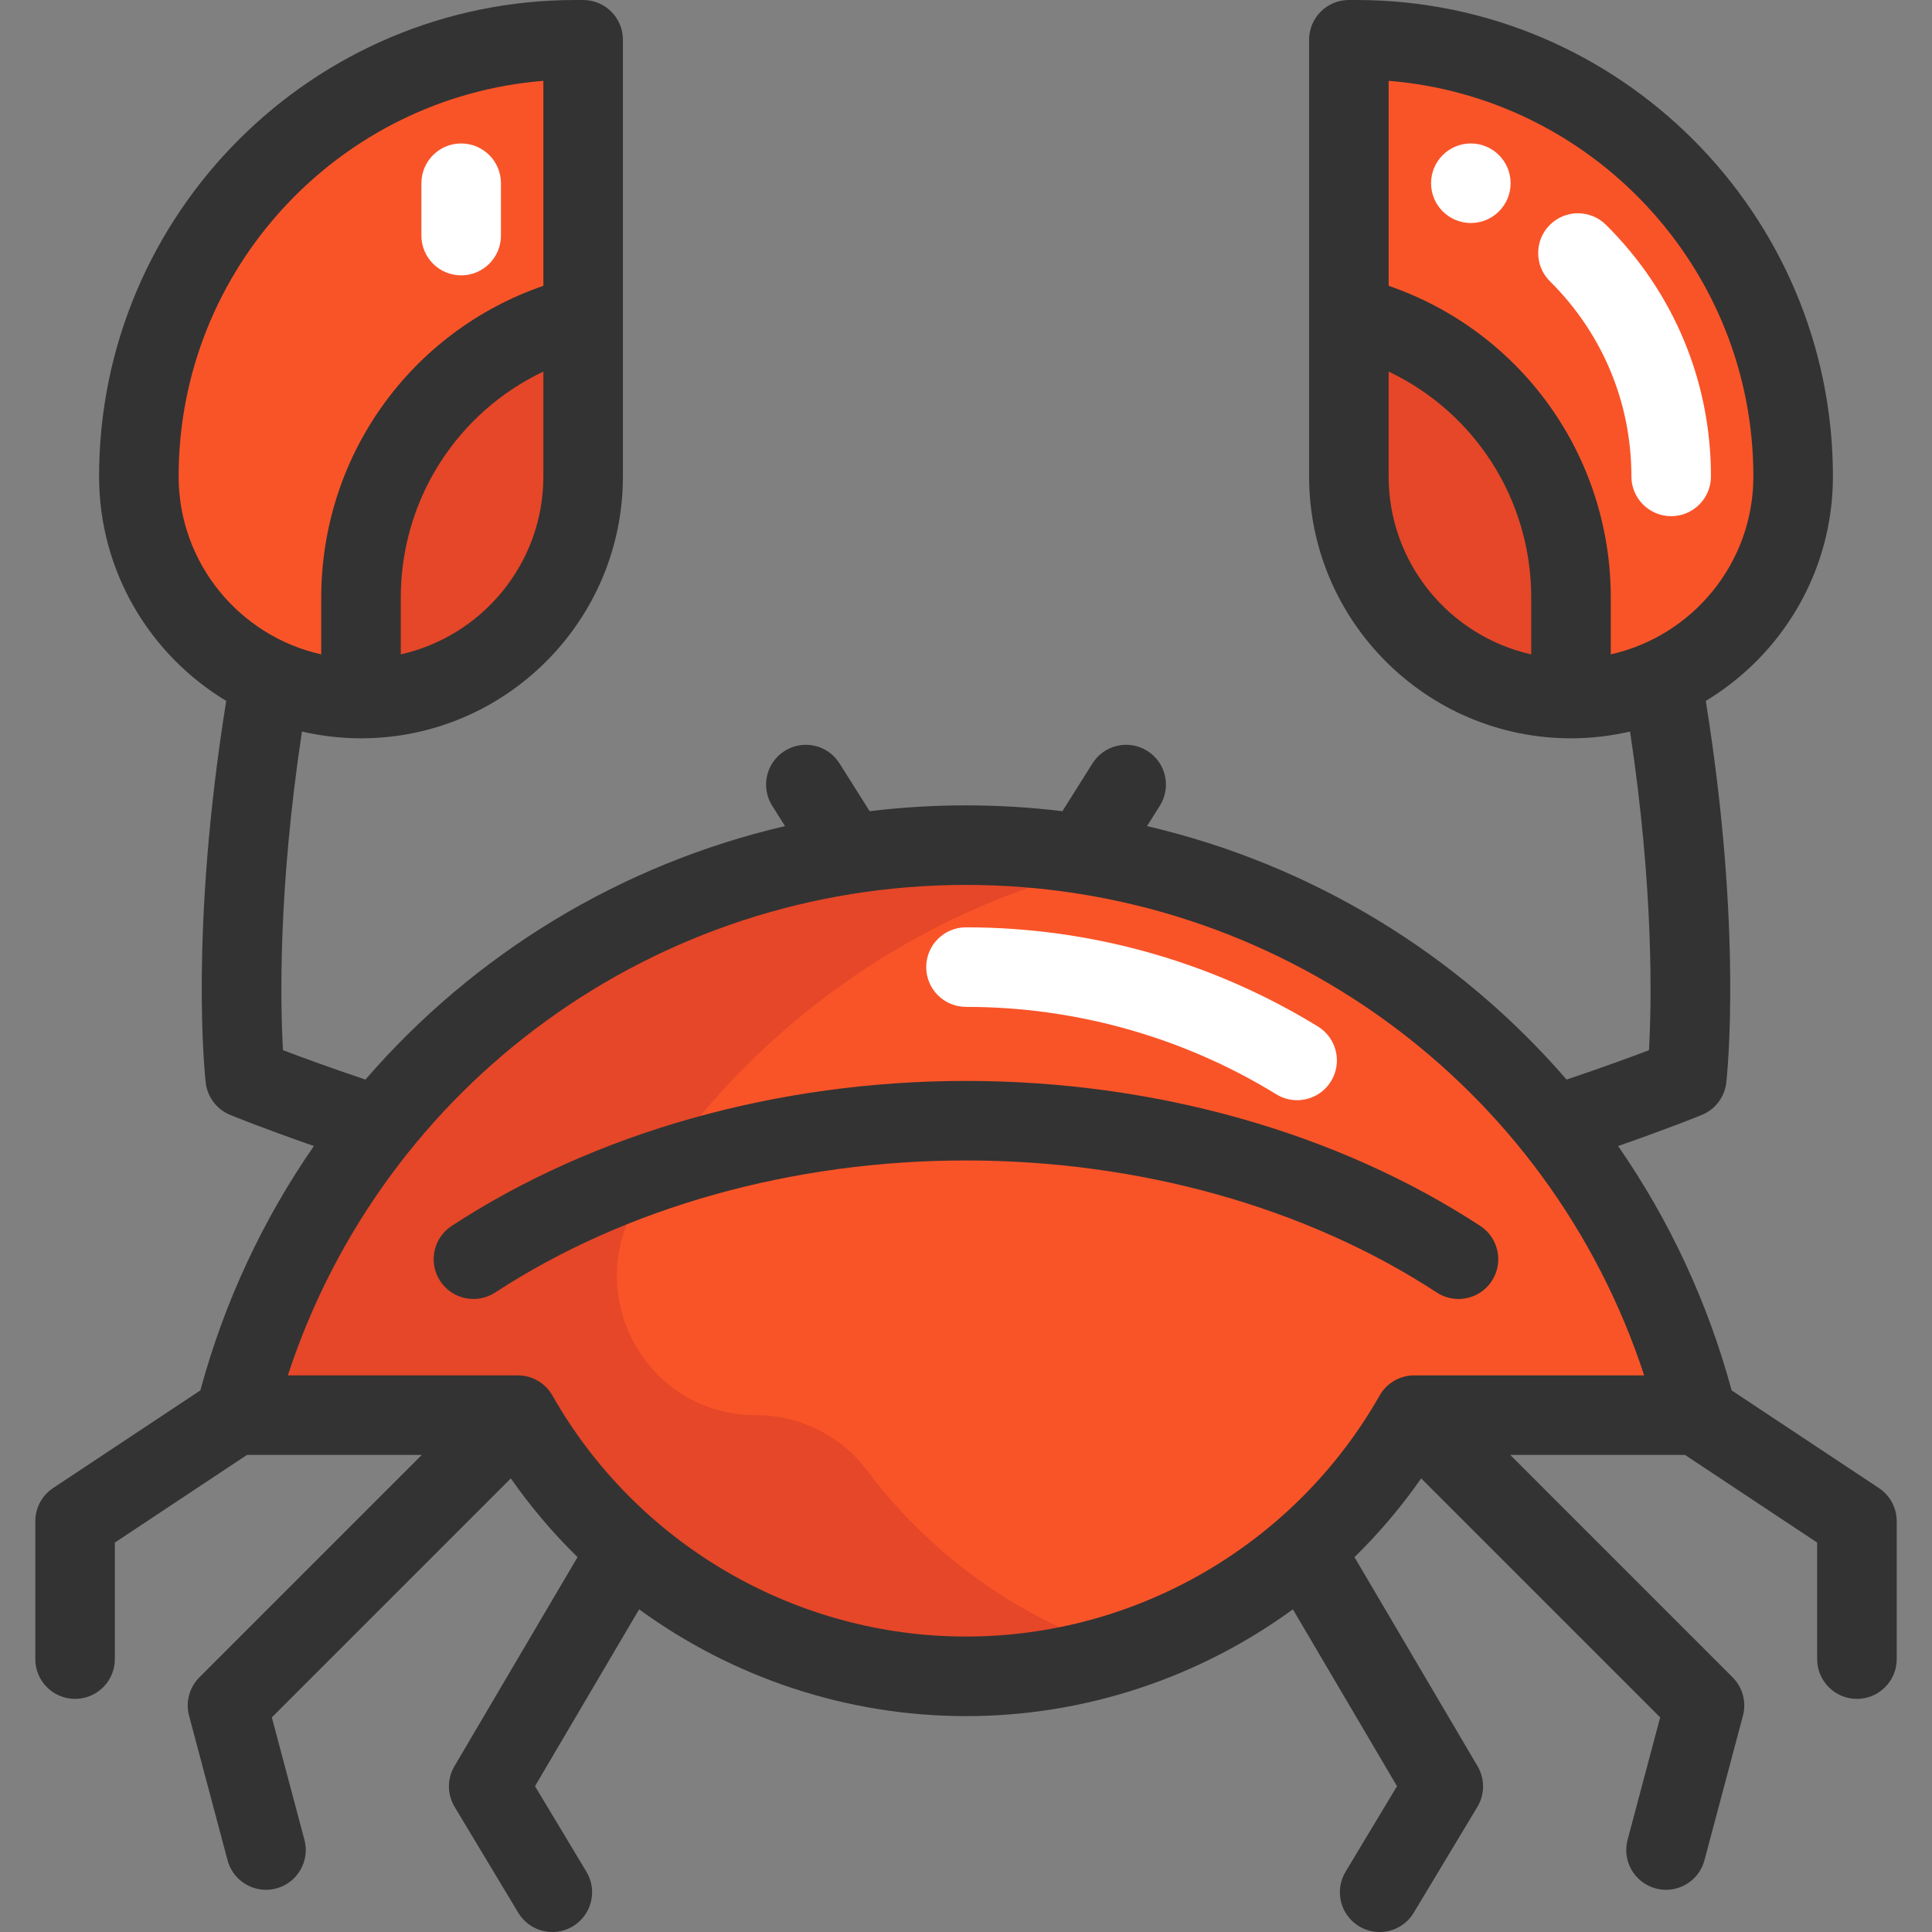 <?xml version="1.0" encoding="iso-8859-1"?>
<!-- Uploaded to: SVG Repo, www.svgrepo.com, Generator: SVG Repo Mixer Tools -->
<svg xmlns="http://www.w3.org/2000/svg" xmlns:xlink="http://www.w3.org/1999/xlink" version="1.1" id="Layer_1"  viewBox="0 0 364.31 364.31" xml:space="preserve" width="512" height="512">
<rect x="0" y="0" width="364.31" height="364.31" fill="#808080" stroke="none"/>
<g>
	<path style="fill:#E54728;" d="M296.24,112.704v19.02c-11.57,0-22.04-4.69-29.62-12.27s-12.27-18.05-12.27-29.62v-30.33   C278.92,65.434,296.24,87.424,296.24,112.704z"/>
	<path style="fill:#E54728;" d="M109.96,59.504v30.33c0,11.57-4.69,22.04-12.27,29.62s-18.05,12.27-29.62,12.27v-19.02   C68.07,87.424,85.39,65.434,109.96,59.504z"/>
	<path style="fill:#F95428;" d="M313.37,128.074c-5.23,2.34-11.03,3.65-17.13,3.65v-19.02c0-25.28-17.32-47.27-41.89-53.2v-52h1.44   c45.48,0,82.34,36.86,82.34,82.33c0,11.57-4.69,22.04-12.27,29.62C322.28,123.034,318.05,125.974,313.37,128.074z"/>
	<path style="fill:#F95428;" d="M50.95,128.074c-4.69-2.1-8.92-5.04-12.5-8.62c-7.58-7.58-12.27-18.05-12.27-29.62   c0-45.47,36.87-82.33,82.34-82.33h1.44v52c-24.57,5.93-41.89,27.92-41.89,53.2v19.02C61.97,131.724,56.18,130.424,50.95,128.074z"/>
	<path style="fill:#F95428;" d="M204.96,161.194c35.35,5.69,66.34,24.44,87.86,51.13c12.71,15.76,22.12,34.28,27.18,54.53h-47.97   h-5.36c-16.7,29.4-48.28,49.25-84.51,49.25c-24.4,0-46.69-9-63.75-23.86c-8.28-7.21-15.32-15.79-20.77-25.39H44.31   c5.07-20.25,14.48-38.77,27.18-54.53c21.52-26.69,52.51-45.44,87.86-51.13c7.43-1.21,15.04-1.83,22.81-1.83   C189.92,159.364,197.54,159.984,204.96,161.194z"/>
	<path style="fill:#E54728;" d="M177.41,292.244c-5.17-4.502-9.857-9.539-13.976-15.024c-4.923-6.558-12.686-10.366-20.885-10.366h0   c-20.638,0-33.096-22.665-22.218-40.203c3.095-4.99,6.49-9.774,10.159-14.327c20.15-24.991,48.604-43.02,81.165-49.885   c-2.213-0.467-4.445-0.883-6.695-1.245c-7.42-1.21-15.04-1.83-22.8-1.83c-7.77,0-15.38,0.62-22.81,1.83   c-35.35,5.69-66.34,24.44-87.86,51.13c-12.7,15.76-22.11,34.28-27.18,54.53h53.33c5.45,9.6,12.49,18.18,20.77,25.39   c17.06,14.86,39.35,23.86,63.75,23.86c10.295,0,20.212-1.607,29.521-4.576C198.912,307.461,187.281,300.842,177.41,292.244z"/>
	<path style="fill:#FFFFFF;" d="M244.588,207.458c-1.339,0-2.694-0.358-3.918-1.11c-17.561-10.785-37.795-16.485-58.515-16.485   c-4.143,0-7.5-3.358-7.5-7.5s3.357-7.5,7.5-7.5c23.493,0,46.441,6.468,66.364,18.704c3.53,2.168,4.634,6.786,2.466,10.316   C249.57,206.188,247.108,207.458,244.588,207.458z"/>
	<path style="fill:#FFFFFF;" d="M315.128,97.333c-4.143,0-7.5-3.358-7.5-7.5c0-13.904-5.455-26.97-15.36-36.791   c-2.941-2.916-2.962-7.665-0.046-10.606c2.918-2.942,7.667-2.961,10.606-0.045c12.769,12.659,19.8,29.508,19.8,47.443   C322.628,93.976,319.27,97.333,315.128,97.333z"/>
	<path style="fill:#FFFFFF;" d="M86.961,51.924c-4.143,0-7.5-3.358-7.5-7.5v-9.872c0-4.142,3.357-7.5,7.5-7.5s7.5,3.358,7.5,7.5   v9.872C94.461,48.566,91.103,51.924,86.961,51.924z"/>
	<circle style="fill:#FFFFFF;" cx="277.35" cy="34.552" r="7.5"/>
	<g>
		<path style="fill:#333333;" d="M85.172,231.166c-3.467,2.266-4.44,6.914-2.175,10.381c2.268,3.468,6.911,4.44,10.382,2.175    c24.566-16.056,56.095-24.898,88.776-24.898c32.676,0,64.2,8.842,88.767,24.898c1.267,0.827,2.689,1.223,4.097,1.223    c2.447,0,4.847-1.197,6.285-3.398c2.266-3.467,1.292-8.115-2.175-10.381c-26.979-17.632-61.418-27.342-96.974-27.342    C146.593,203.824,112.15,213.534,85.172,231.166z"/>
		<path style="fill:#333333;" d="M354.301,280.599l-27.771-18.417c-4.56-16.837-11.886-32.342-21.412-46.08    c9.827-3.417,15.506-5.75,15.81-5.875c2.521-1.041,4.277-3.366,4.589-6.075c0.136-1.185,3.126-28.48-3.865-71.986    c14.354-8.649,23.977-24.386,23.977-42.332C345.628,40.299,305.329,0,255.795,0h-1.444c-4.143,0-7.5,3.358-7.5,7.5v82.334    c0,27.233,22.155,49.389,49.389,49.389c3.829,0,7.552-0.452,11.133-1.281c4.499,29.791,4.063,51.286,3.571,60.087    c-3.39,1.29-8.697,3.241-15.542,5.542c-20.453-23.663-48.069-40.57-79.114-47.797l2.414-3.832    c2.208-3.505,1.156-8.136-2.349-10.344c-3.504-2.208-8.135-1.157-10.343,2.348l-5.68,9.017c-5.97-0.723-12.035-1.1-18.174-1.1    c-6.139,0-12.204,0.377-18.173,1.1l-5.68-9.017c-2.208-3.505-6.838-4.556-10.343-2.348c-3.505,2.208-4.557,6.839-2.349,10.344    l2.414,3.832c-31.045,7.227-58.663,24.136-79.116,47.799c-6.848-2.303-12.158-4.256-15.548-5.547    c-0.499-8.776-0.943-30.189,3.578-60.085c3.581,0.829,7.304,1.281,11.134,1.281c27.233,0,49.389-22.156,49.389-49.389V7.5    c0-4.142-3.357-7.5-7.5-7.5h-1.444C58.982,0,18.683,40.299,18.683,89.834c0,17.945,9.622,33.681,23.975,42.331    c-6.99,43.506-4.001,70.802-3.865,71.986c0.312,2.709,2.068,5.035,4.589,6.075c0.304,0.125,5.985,2.459,15.809,5.876    c-9.525,13.738-16.85,29.242-21.41,46.079L10.01,280.599c-2.095,1.39-3.354,3.736-3.354,6.25v26c0,4.142,3.357,7.5,7.5,7.5    s7.5-3.358,7.5-7.5v-21.974l24.919-16.526h32.962L37.596,316.29c-1.892,1.892-2.632,4.647-1.944,7.233l7.256,27.256    c0.894,3.356,3.927,5.573,7.243,5.573c0.639,0,1.288-0.082,1.935-0.254c4.002-1.065,6.384-5.174,5.318-9.177l-6.145-23.08    l45.067-45.066c3.75,5.37,7.966,10.333,12.578,14.849l-23.212,39.421c-1.396,2.37-1.382,5.313,0.035,7.67l12,19.96    c1.407,2.34,3.89,3.637,6.435,3.637c1.315,0,2.648-0.346,3.857-1.073c3.55-2.134,4.698-6.742,2.563-10.292l-9.7-16.135    l19.635-33.346c17.64,12.856,39.156,20.137,61.638,20.137c22.483,0,44-7.28,61.639-20.135l19.634,33.345l-9.7,16.135    c-2.135,3.55-0.986,8.158,2.563,10.292c1.21,0.727,2.541,1.073,3.857,1.073c2.545,0,5.027-1.297,6.435-3.637l12-19.96    c1.417-2.357,1.431-5.3,0.035-7.67l-23.21-39.419c4.612-4.516,8.829-9.48,12.579-14.85l45.066,45.066l-6.145,23.079    c-1.066,4.003,1.314,8.112,5.317,9.177c0.646,0.172,1.296,0.254,1.935,0.254c3.315,0,6.349-2.216,7.242-5.572l7.257-27.256    c0.688-2.585-0.052-5.341-1.943-7.233l-41.941-41.941h32.962l24.918,16.525v21.975c0,4.142,3.357,7.5,7.5,7.5s7.5-3.358,7.5-7.5    v-26C357.655,284.335,356.395,281.988,354.301,280.599z M330.628,89.834c0,16.386-11.523,30.122-26.889,33.555v-10.686    c0-26.835-16.952-50.224-41.889-58.807V15.243C300.294,18.334,330.628,50.608,330.628,89.834z M261.85,89.834V70.067    c16.21,7.695,26.889,24.081,26.889,42.636v10.686C273.373,119.956,261.85,106.219,261.85,89.834z M75.572,123.389v-10.686    c0-18.555,10.678-34.941,26.889-42.636v19.767C102.461,106.219,90.938,119.956,75.572,123.389z M102.461,15.243v38.653    c-24.937,8.584-41.889,31.972-41.889,58.807v10.686c-15.366-3.433-26.889-17.17-26.889-33.555    C33.683,50.608,64.017,18.334,102.461,15.243z M266.669,259.349c-2.699,0-5.189,1.45-6.521,3.797    c-15.92,28.037-45.805,45.454-77.992,45.454c-32.185,0-62.068-17.417-77.99-45.454c-1.332-2.347-3.823-3.796-6.521-3.796H54.276    c17.984-54.918,69.255-92.486,127.879-92.486s109.896,37.568,127.88,92.486H266.669z"/>
	</g>
</g>















</svg>